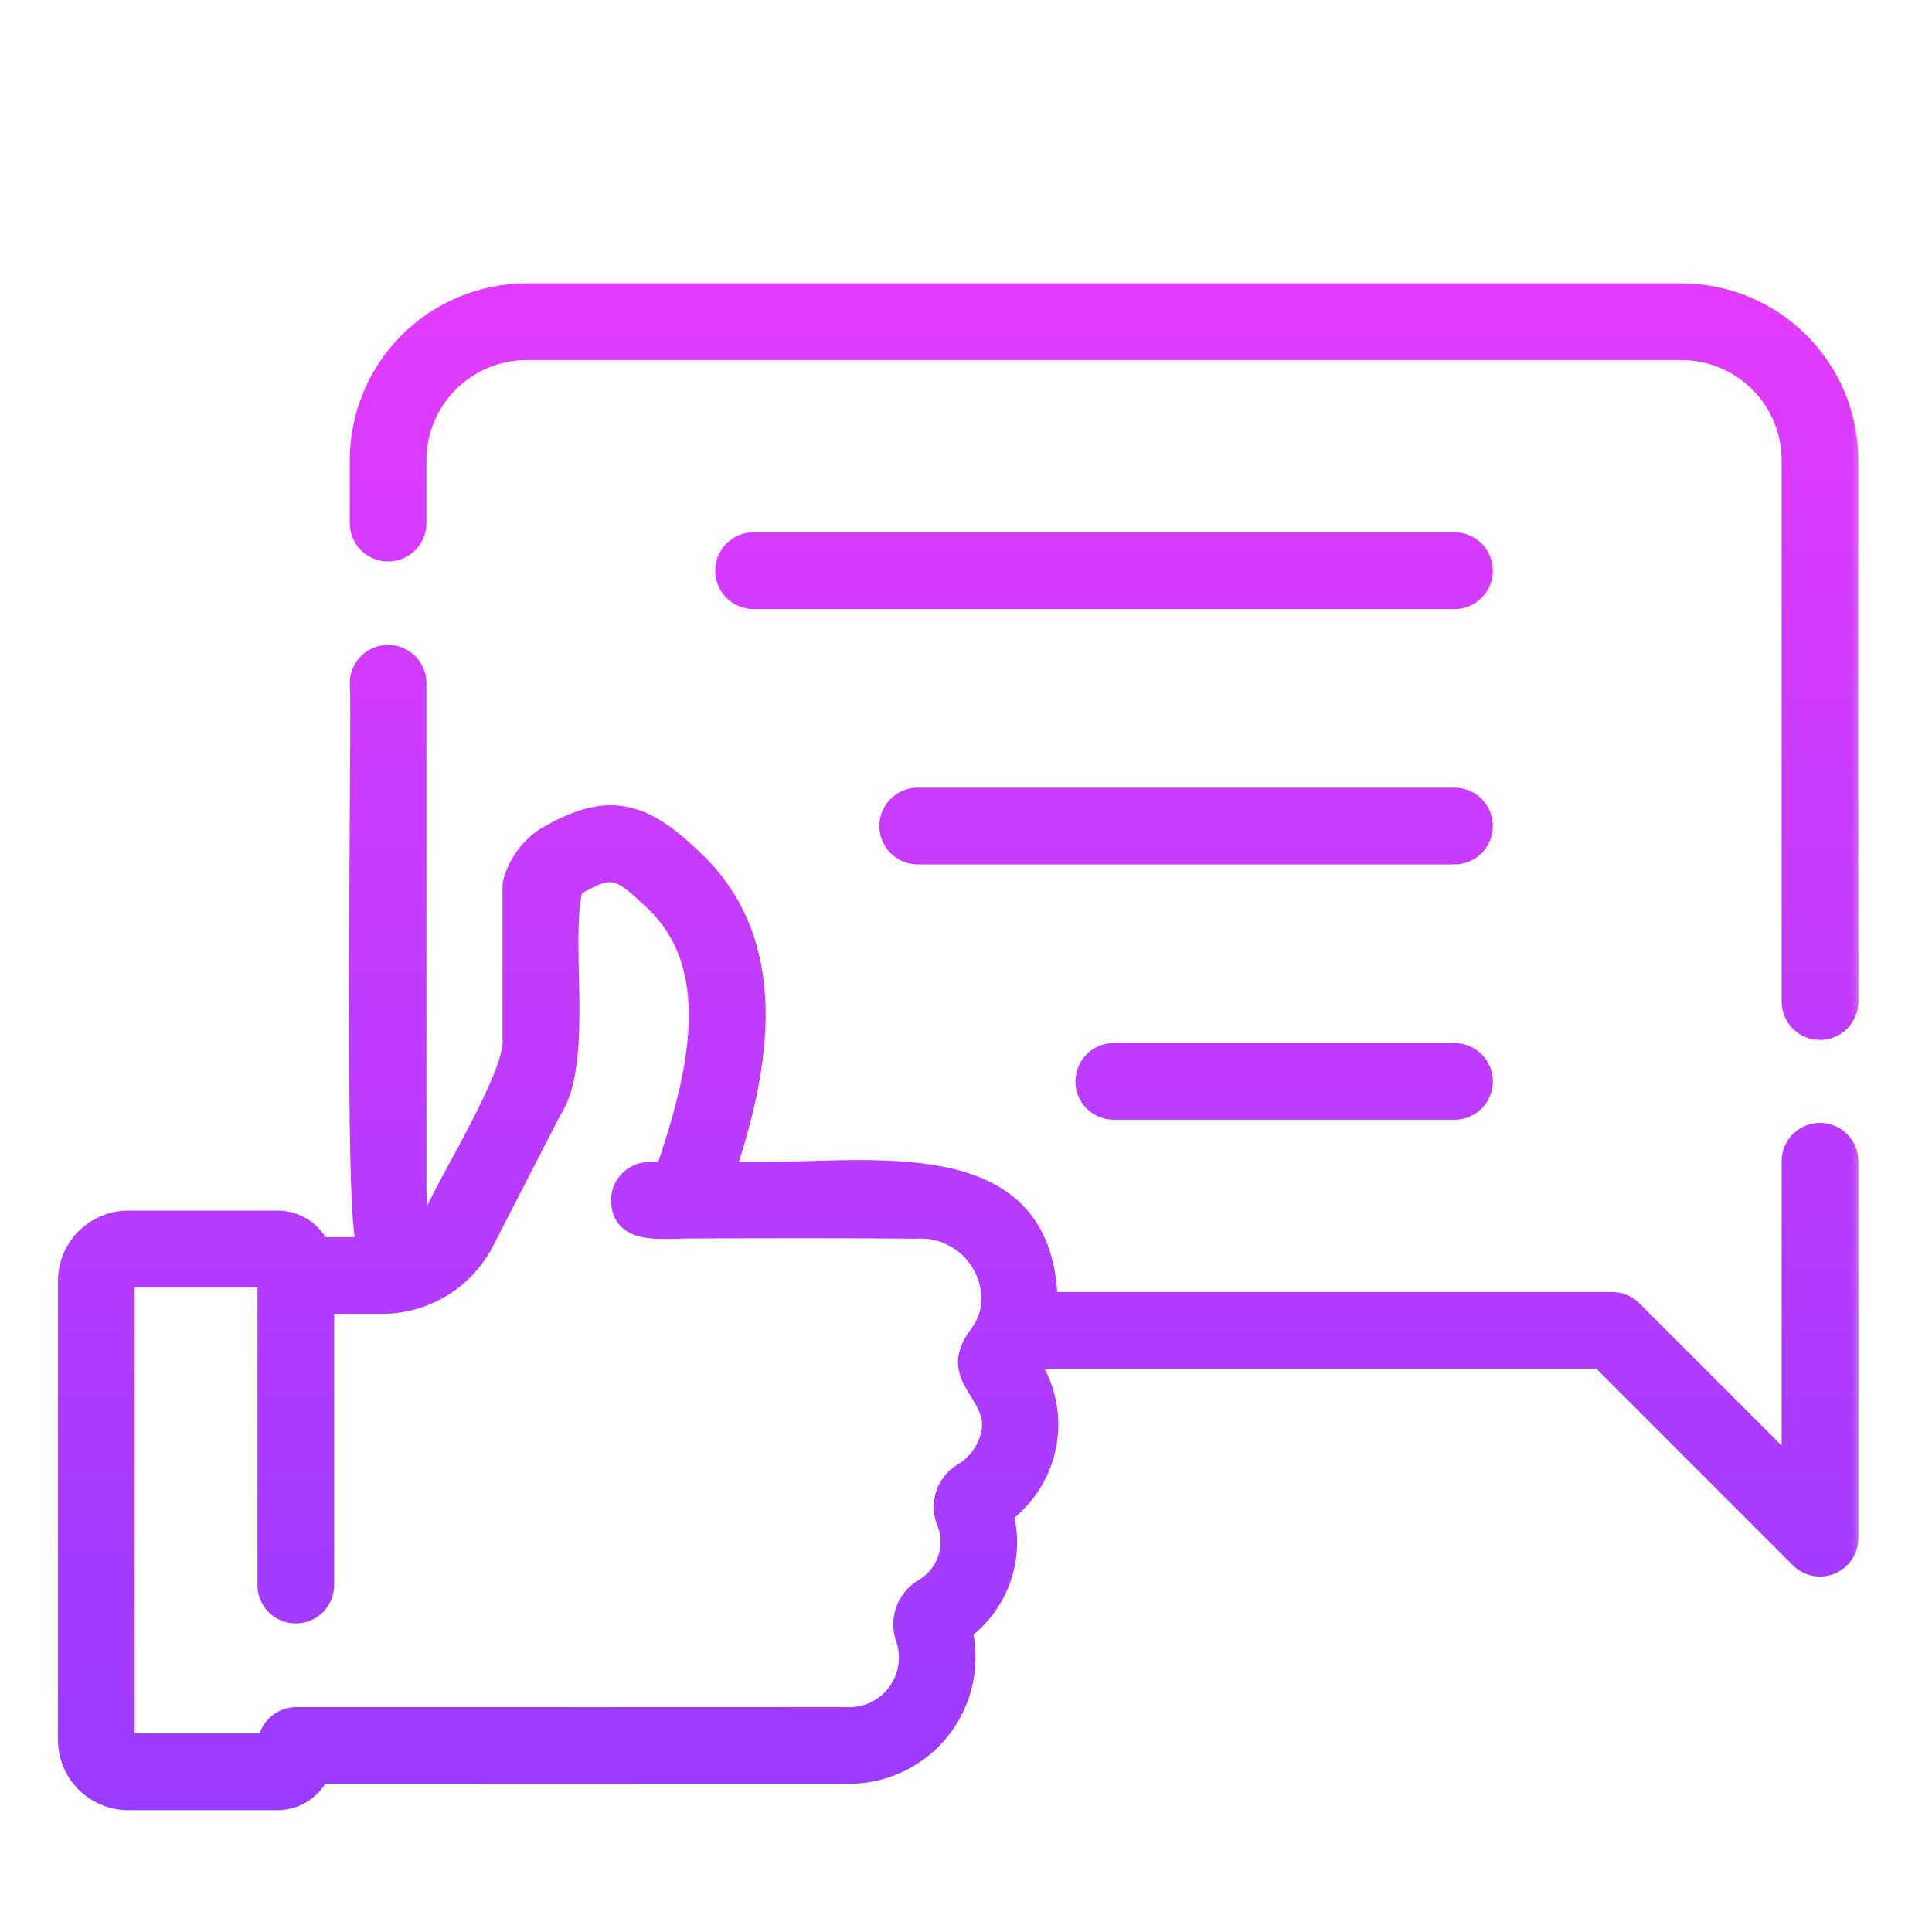 <svg width="60" height="60" viewBox="0 0 60 60" fill="none" xmlns="http://www.w3.org/2000/svg">
<mask id="path-1-outside-1_5772_967" maskUnits="userSpaceOnUse" x="1" y="8" width="57" height="49" fill="black">
<rect fill="white" x="1" y="8" width="57" height="49"/>
<path d="M57.513 14.293V31.106C57.513 31.369 57.408 31.621 57.222 31.807C57.036 31.993 56.784 32.097 56.521 32.097C56.258 32.097 56.006 31.993 55.82 31.807C55.635 31.621 55.53 31.369 55.53 31.106V14.293C55.529 13.416 55.18 12.574 54.559 11.953C53.939 11.333 53.097 10.983 52.219 10.983H16.354C15.476 10.983 14.635 11.333 14.014 11.953C13.393 12.574 13.044 13.416 13.043 14.293V16.246C13.043 16.509 12.939 16.762 12.753 16.947C12.567 17.133 12.315 17.238 12.052 17.238C11.789 17.238 11.537 17.133 11.351 16.947C11.165 16.762 11.061 16.509 11.061 16.246V14.293C11.062 12.89 11.62 11.544 12.613 10.552C13.605 9.56 14.951 9.002 16.354 9H52.219C53.623 9.002 54.968 9.56 55.96 10.552C56.953 11.544 57.511 12.89 57.513 14.293ZM57.513 36.062V47.77C57.513 47.965 57.455 48.157 57.346 48.32C57.237 48.483 57.082 48.61 56.901 48.685C56.72 48.76 56.52 48.78 56.328 48.742C56.136 48.703 55.959 48.609 55.821 48.47L49.658 42.307H32.091C32.579 43.054 32.766 43.958 32.616 44.838C32.466 45.717 31.99 46.508 31.283 47.052C31.448 47.715 31.415 48.412 31.19 49.057C30.964 49.702 30.556 50.267 30.014 50.684C30.132 51.237 30.124 51.81 29.988 52.36C29.852 52.91 29.593 53.421 29.231 53.856C28.869 54.291 28.412 54.637 27.896 54.869C27.38 55.102 26.817 55.213 26.251 55.196C25.922 55.197 22.061 55.198 18.037 55.198C14.931 55.198 11.735 55.198 9.985 55.197C9.853 55.444 9.656 55.65 9.416 55.795C9.177 55.939 8.902 56.016 8.622 56.017H3.983C3.457 56.016 2.953 55.807 2.581 55.436C2.21 55.064 2.001 54.56 2 54.034V39.78C2.001 39.254 2.21 38.75 2.581 38.378C2.953 38.007 3.457 37.797 3.983 37.797H8.632C8.912 37.798 9.186 37.875 9.426 38.02C9.665 38.166 9.861 38.373 9.991 38.621H11.308C10.835 38.854 11.146 21.769 11.061 21.203C11.065 20.943 11.171 20.695 11.357 20.512C11.542 20.33 11.792 20.228 12.052 20.228C12.312 20.227 12.562 20.33 12.747 20.512C12.933 20.695 13.039 20.943 13.043 21.203V37.014C13.063 37.328 13.076 38.332 13.376 37.689C13.827 36.627 15.952 33.244 15.805 32.221V27.579C15.805 27.482 15.82 27.385 15.848 27.291C16.024 26.718 16.397 26.226 16.901 25.9C18.726 24.837 19.871 24.978 21.433 26.461C24.543 29.198 23.625 33.363 22.675 36.276C26.448 36.45 32.446 35.039 32.643 40.325H50.068C50.331 40.325 50.583 40.429 50.769 40.615L55.53 45.376V36.062C55.53 35.799 55.635 35.547 55.82 35.361C56.006 35.175 56.258 35.071 56.521 35.071C56.784 35.071 57.036 35.175 57.222 35.361C57.408 35.547 57.513 35.799 57.513 36.062ZM30.294 41.425C30.505 41.159 30.636 40.838 30.671 40.5C30.693 40.203 30.65 39.904 30.547 39.624C30.443 39.345 30.28 39.09 30.07 38.879C29.86 38.667 29.607 38.504 29.328 38.398C29.048 38.293 28.75 38.249 28.452 38.269C26.343 38.247 23.632 38.253 21.342 38.263C20.491 38.272 19.211 38.459 19.175 37.282C19.174 37.152 19.199 37.023 19.248 36.903C19.298 36.782 19.37 36.673 19.462 36.58C19.553 36.487 19.662 36.414 19.782 36.364C19.902 36.313 20.031 36.287 20.161 36.286L20.586 36.284C20.713 35.906 20.805 35.615 20.806 35.61C22.044 31.808 21.824 29.442 20.097 27.925C19.151 27.029 18.948 27.003 17.897 27.614C17.485 29.234 18.255 32.987 17.23 34.527L15.141 38.592C14.833 39.199 14.362 39.709 13.781 40.064C13.2 40.419 12.532 40.606 11.851 40.604H10.178V49.245C10.173 49.504 10.067 49.752 9.881 49.934C9.696 50.115 9.447 50.217 9.187 50.217C8.927 50.217 8.678 50.116 8.493 49.934C8.307 49.752 8.201 49.505 8.196 49.245V39.78H3.983V54.034H8.21C8.256 53.804 8.381 53.597 8.562 53.447C8.744 53.298 8.971 53.215 9.206 53.214C12.156 53.216 25.615 53.216 26.244 53.213C26.528 53.235 26.814 53.186 27.075 53.072C27.336 52.957 27.565 52.78 27.742 52.556C27.919 52.332 28.038 52.068 28.088 51.787C28.139 51.506 28.12 51.217 28.033 50.946C27.914 50.635 27.91 50.291 28.022 49.977C28.134 49.664 28.354 49.4 28.642 49.234C28.961 49.045 29.202 48.749 29.323 48.4C29.444 48.05 29.438 47.669 29.304 47.323C29.175 47.024 29.16 46.688 29.263 46.378C29.365 46.069 29.577 45.807 29.858 45.644C30.067 45.517 30.247 45.349 30.387 45.149C30.527 44.95 30.625 44.724 30.674 44.485C30.914 43.312 29.259 42.825 30.294 41.425ZM45.191 16.732H23.382C23.123 16.737 22.875 16.844 22.694 17.029C22.512 17.215 22.41 17.464 22.41 17.723C22.41 17.983 22.512 18.232 22.694 18.417C22.876 18.603 23.123 18.709 23.382 18.715H45.191C45.45 18.709 45.697 18.603 45.879 18.417C46.06 18.232 46.162 17.983 46.162 17.723C46.162 17.464 46.06 17.215 45.879 17.029C45.697 16.844 45.45 16.737 45.191 16.732ZM45.191 24.662H28.48C28.221 24.668 27.974 24.774 27.792 24.96C27.61 25.145 27.509 25.394 27.509 25.654C27.509 25.913 27.61 26.162 27.792 26.348C27.974 26.533 28.221 26.64 28.48 26.645H45.191C45.45 26.64 45.697 26.533 45.879 26.348C46.06 26.162 46.162 25.913 46.162 25.654C46.162 25.394 46.06 25.145 45.879 24.96C45.697 24.774 45.45 24.668 45.191 24.662ZM45.191 32.593H34.57C34.31 32.598 34.063 32.704 33.882 32.89C33.7 33.075 33.598 33.324 33.598 33.584C33.598 33.844 33.7 34.093 33.882 34.278C34.063 34.464 34.31 34.57 34.57 34.575H45.191C45.45 34.57 45.697 34.464 45.879 34.278C46.061 34.093 46.163 33.844 46.163 33.584C46.163 33.324 46.061 33.075 45.879 32.89C45.697 32.704 45.45 32.598 45.191 32.593Z"/>
</mask>
<path d="M57.513 14.293V31.106C57.513 31.369 57.408 31.621 57.222 31.807C57.036 31.993 56.784 32.097 56.521 32.097C56.258 32.097 56.006 31.993 55.82 31.807C55.635 31.621 55.53 31.369 55.53 31.106V14.293C55.529 13.416 55.18 12.574 54.559 11.953C53.939 11.333 53.097 10.983 52.219 10.983H16.354C15.476 10.983 14.635 11.333 14.014 11.953C13.393 12.574 13.044 13.416 13.043 14.293V16.246C13.043 16.509 12.939 16.762 12.753 16.947C12.567 17.133 12.315 17.238 12.052 17.238C11.789 17.238 11.537 17.133 11.351 16.947C11.165 16.762 11.061 16.509 11.061 16.246V14.293C11.062 12.89 11.62 11.544 12.613 10.552C13.605 9.56 14.951 9.002 16.354 9H52.219C53.623 9.002 54.968 9.56 55.96 10.552C56.953 11.544 57.511 12.89 57.513 14.293ZM57.513 36.062V47.77C57.513 47.965 57.455 48.157 57.346 48.32C57.237 48.483 57.082 48.61 56.901 48.685C56.72 48.76 56.52 48.78 56.328 48.742C56.136 48.703 55.959 48.609 55.821 48.47L49.658 42.307H32.091C32.579 43.054 32.766 43.958 32.616 44.838C32.466 45.717 31.99 46.508 31.283 47.052C31.448 47.715 31.415 48.412 31.19 49.057C30.964 49.702 30.556 50.267 30.014 50.684C30.132 51.237 30.124 51.81 29.988 52.36C29.852 52.91 29.593 53.421 29.231 53.856C28.869 54.291 28.412 54.637 27.896 54.869C27.38 55.102 26.817 55.213 26.251 55.196C25.922 55.197 22.061 55.198 18.037 55.198C14.931 55.198 11.735 55.198 9.985 55.197C9.853 55.444 9.656 55.65 9.416 55.795C9.177 55.939 8.902 56.016 8.622 56.017H3.983C3.457 56.016 2.953 55.807 2.581 55.436C2.21 55.064 2.001 54.56 2 54.034V39.78C2.001 39.254 2.21 38.75 2.581 38.378C2.953 38.007 3.457 37.797 3.983 37.797H8.632C8.912 37.798 9.186 37.875 9.426 38.02C9.665 38.166 9.861 38.373 9.991 38.621H11.308C10.835 38.854 11.146 21.769 11.061 21.203C11.065 20.943 11.171 20.695 11.357 20.512C11.542 20.33 11.792 20.228 12.052 20.228C12.312 20.227 12.562 20.33 12.747 20.512C12.933 20.695 13.039 20.943 13.043 21.203V37.014C13.063 37.328 13.076 38.332 13.376 37.689C13.827 36.627 15.952 33.244 15.805 32.221V27.579C15.805 27.482 15.82 27.385 15.848 27.291C16.024 26.718 16.397 26.226 16.901 25.9C18.726 24.837 19.871 24.978 21.433 26.461C24.543 29.198 23.625 33.363 22.675 36.276C26.448 36.45 32.446 35.039 32.643 40.325H50.068C50.331 40.325 50.583 40.429 50.769 40.615L55.53 45.376V36.062C55.53 35.799 55.635 35.547 55.82 35.361C56.006 35.175 56.258 35.071 56.521 35.071C56.784 35.071 57.036 35.175 57.222 35.361C57.408 35.547 57.513 35.799 57.513 36.062ZM30.294 41.425C30.505 41.159 30.636 40.838 30.671 40.5C30.693 40.203 30.65 39.904 30.547 39.624C30.443 39.345 30.28 39.09 30.07 38.879C29.86 38.667 29.607 38.504 29.328 38.398C29.048 38.293 28.75 38.249 28.452 38.269C26.343 38.247 23.632 38.253 21.342 38.263C20.491 38.272 19.211 38.459 19.175 37.282C19.174 37.152 19.199 37.023 19.248 36.903C19.298 36.782 19.37 36.673 19.462 36.58C19.553 36.487 19.662 36.414 19.782 36.364C19.902 36.313 20.031 36.287 20.161 36.286L20.586 36.284C20.713 35.906 20.805 35.615 20.806 35.61C22.044 31.808 21.824 29.442 20.097 27.925C19.151 27.029 18.948 27.003 17.897 27.614C17.485 29.234 18.255 32.987 17.23 34.527L15.141 38.592C14.833 39.199 14.362 39.709 13.781 40.064C13.2 40.419 12.532 40.606 11.851 40.604H10.178V49.245C10.173 49.504 10.067 49.752 9.881 49.934C9.696 50.115 9.447 50.217 9.187 50.217C8.927 50.217 8.678 50.116 8.493 49.934C8.307 49.752 8.201 49.505 8.196 49.245V39.78H3.983V54.034H8.21C8.256 53.804 8.381 53.597 8.562 53.447C8.744 53.298 8.971 53.215 9.206 53.214C12.156 53.216 25.615 53.216 26.244 53.213C26.528 53.235 26.814 53.186 27.075 53.072C27.336 52.957 27.565 52.78 27.742 52.556C27.919 52.332 28.038 52.068 28.088 51.787C28.139 51.506 28.12 51.217 28.033 50.946C27.914 50.635 27.91 50.291 28.022 49.977C28.134 49.664 28.354 49.4 28.642 49.234C28.961 49.045 29.202 48.749 29.323 48.4C29.444 48.05 29.438 47.669 29.304 47.323C29.175 47.024 29.16 46.688 29.263 46.378C29.365 46.069 29.577 45.807 29.858 45.644C30.067 45.517 30.247 45.349 30.387 45.149C30.527 44.95 30.625 44.724 30.674 44.485C30.914 43.312 29.259 42.825 30.294 41.425ZM45.191 16.732H23.382C23.123 16.737 22.875 16.844 22.694 17.029C22.512 17.215 22.41 17.464 22.41 17.723C22.41 17.983 22.512 18.232 22.694 18.417C22.876 18.603 23.123 18.709 23.382 18.715H45.191C45.45 18.709 45.697 18.603 45.879 18.417C46.06 18.232 46.162 17.983 46.162 17.723C46.162 17.464 46.06 17.215 45.879 17.029C45.697 16.844 45.45 16.737 45.191 16.732ZM45.191 24.662H28.48C28.221 24.668 27.974 24.774 27.792 24.96C27.61 25.145 27.509 25.394 27.509 25.654C27.509 25.913 27.61 26.162 27.792 26.348C27.974 26.533 28.221 26.64 28.48 26.645H45.191C45.45 26.64 45.697 26.533 45.879 26.348C46.06 26.162 46.162 25.913 46.162 25.654C46.162 25.394 46.06 25.145 45.879 24.96C45.697 24.774 45.45 24.668 45.191 24.662ZM45.191 32.593H34.57C34.31 32.598 34.063 32.704 33.882 32.89C33.7 33.075 33.598 33.324 33.598 33.584C33.598 33.844 33.7 34.093 33.882 34.278C34.063 34.464 34.31 34.57 34.57 34.575H45.191C45.45 34.57 45.697 34.464 45.879 34.278C46.061 34.093 46.163 33.844 46.163 33.584C46.163 33.324 46.061 33.075 45.879 32.89C45.697 32.704 45.45 32.598 45.191 32.593Z" fill="url(#paint0_linear_5772_967)"/>
<path d="M57.513 14.293V31.106C57.513 31.369 57.408 31.621 57.222 31.807C57.036 31.993 56.784 32.097 56.521 32.097C56.258 32.097 56.006 31.993 55.82 31.807C55.635 31.621 55.53 31.369 55.53 31.106V14.293C55.529 13.416 55.18 12.574 54.559 11.953C53.939 11.333 53.097 10.983 52.219 10.983H16.354C15.476 10.983 14.635 11.333 14.014 11.953C13.393 12.574 13.044 13.416 13.043 14.293V16.246C13.043 16.509 12.939 16.762 12.753 16.947C12.567 17.133 12.315 17.238 12.052 17.238C11.789 17.238 11.537 17.133 11.351 16.947C11.165 16.762 11.061 16.509 11.061 16.246V14.293C11.062 12.89 11.62 11.544 12.613 10.552C13.605 9.56 14.951 9.002 16.354 9H52.219C53.623 9.002 54.968 9.56 55.96 10.552C56.953 11.544 57.511 12.89 57.513 14.293ZM57.513 36.062V47.77C57.513 47.965 57.455 48.157 57.346 48.32C57.237 48.483 57.082 48.61 56.901 48.685C56.72 48.76 56.52 48.78 56.328 48.742C56.136 48.703 55.959 48.609 55.821 48.47L49.658 42.307H32.091C32.579 43.054 32.766 43.958 32.616 44.838C32.466 45.717 31.99 46.508 31.283 47.052C31.448 47.715 31.415 48.412 31.19 49.057C30.964 49.702 30.556 50.267 30.014 50.684C30.132 51.237 30.124 51.81 29.988 52.36C29.852 52.91 29.593 53.421 29.231 53.856C28.869 54.291 28.412 54.637 27.896 54.869C27.38 55.102 26.817 55.213 26.251 55.196C25.922 55.197 22.061 55.198 18.037 55.198C14.931 55.198 11.735 55.198 9.985 55.197C9.853 55.444 9.656 55.65 9.416 55.795C9.177 55.939 8.902 56.016 8.622 56.017H3.983C3.457 56.016 2.953 55.807 2.581 55.436C2.21 55.064 2.001 54.56 2 54.034V39.78C2.001 39.254 2.21 38.75 2.581 38.378C2.953 38.007 3.457 37.797 3.983 37.797H8.632C8.912 37.798 9.186 37.875 9.426 38.02C9.665 38.166 9.861 38.373 9.991 38.621H11.308C10.835 38.854 11.146 21.769 11.061 21.203C11.065 20.943 11.171 20.695 11.357 20.512C11.542 20.33 11.792 20.228 12.052 20.228C12.312 20.227 12.562 20.33 12.747 20.512C12.933 20.695 13.039 20.943 13.043 21.203V37.014C13.063 37.328 13.076 38.332 13.376 37.689C13.827 36.627 15.952 33.244 15.805 32.221V27.579C15.805 27.482 15.82 27.385 15.848 27.291C16.024 26.718 16.397 26.226 16.901 25.9C18.726 24.837 19.871 24.978 21.433 26.461C24.543 29.198 23.625 33.363 22.675 36.276C26.448 36.45 32.446 35.039 32.643 40.325H50.068C50.331 40.325 50.583 40.429 50.769 40.615L55.53 45.376V36.062C55.53 35.799 55.635 35.547 55.82 35.361C56.006 35.175 56.258 35.071 56.521 35.071C56.784 35.071 57.036 35.175 57.222 35.361C57.408 35.547 57.513 35.799 57.513 36.062ZM30.294 41.425C30.505 41.159 30.636 40.838 30.671 40.5C30.693 40.203 30.65 39.904 30.547 39.624C30.443 39.345 30.28 39.09 30.07 38.879C29.86 38.667 29.607 38.504 29.328 38.398C29.048 38.293 28.75 38.249 28.452 38.269C26.343 38.247 23.632 38.253 21.342 38.263C20.491 38.272 19.211 38.459 19.175 37.282C19.174 37.152 19.199 37.023 19.248 36.903C19.298 36.782 19.37 36.673 19.462 36.58C19.553 36.487 19.662 36.414 19.782 36.364C19.902 36.313 20.031 36.287 20.161 36.286L20.586 36.284C20.713 35.906 20.805 35.615 20.806 35.61C22.044 31.808 21.824 29.442 20.097 27.925C19.151 27.029 18.948 27.003 17.897 27.614C17.485 29.234 18.255 32.987 17.23 34.527L15.141 38.592C14.833 39.199 14.362 39.709 13.781 40.064C13.2 40.419 12.532 40.606 11.851 40.604H10.178V49.245C10.173 49.504 10.067 49.752 9.881 49.934C9.696 50.115 9.447 50.217 9.187 50.217C8.927 50.217 8.678 50.116 8.493 49.934C8.307 49.752 8.201 49.505 8.196 49.245V39.78H3.983V54.034H8.21C8.256 53.804 8.381 53.597 8.562 53.447C8.744 53.298 8.971 53.215 9.206 53.214C12.156 53.216 25.615 53.216 26.244 53.213C26.528 53.235 26.814 53.186 27.075 53.072C27.336 52.957 27.565 52.78 27.742 52.556C27.919 52.332 28.038 52.068 28.088 51.787C28.139 51.506 28.12 51.217 28.033 50.946C27.914 50.635 27.91 50.291 28.022 49.977C28.134 49.664 28.354 49.4 28.642 49.234C28.961 49.045 29.202 48.749 29.323 48.4C29.444 48.05 29.438 47.669 29.304 47.323C29.175 47.024 29.16 46.688 29.263 46.378C29.365 46.069 29.577 45.807 29.858 45.644C30.067 45.517 30.247 45.349 30.387 45.149C30.527 44.95 30.625 44.724 30.674 44.485C30.914 43.312 29.259 42.825 30.294 41.425ZM45.191 16.732H23.382C23.123 16.737 22.875 16.844 22.694 17.029C22.512 17.215 22.41 17.464 22.41 17.723C22.41 17.983 22.512 18.232 22.694 18.417C22.876 18.603 23.123 18.709 23.382 18.715H45.191C45.45 18.709 45.697 18.603 45.879 18.417C46.06 18.232 46.162 17.983 46.162 17.723C46.162 17.464 46.06 17.215 45.879 17.029C45.697 16.844 45.45 16.737 45.191 16.732ZM45.191 24.662H28.48C28.221 24.668 27.974 24.774 27.792 24.96C27.61 25.145 27.509 25.394 27.509 25.654C27.509 25.913 27.61 26.162 27.792 26.348C27.974 26.533 28.221 26.64 28.48 26.645H45.191C45.45 26.64 45.697 26.533 45.879 26.348C46.06 26.162 46.162 25.913 46.162 25.654C46.162 25.394 46.06 25.145 45.879 24.96C45.697 24.774 45.45 24.668 45.191 24.662ZM45.191 32.593H34.57C34.31 32.598 34.063 32.704 33.882 32.89C33.7 33.075 33.598 33.324 33.598 33.584C33.598 33.844 33.7 34.093 33.882 34.278C34.063 34.464 34.31 34.57 34.57 34.575H45.191C45.45 34.57 45.697 34.464 45.879 34.278C46.061 34.093 46.163 33.844 46.163 33.584C46.163 33.324 46.061 33.075 45.879 32.89C45.697 32.704 45.45 32.598 45.191 32.593Z" stroke="url(#paint1_linear_5772_967)" stroke-width="0.4" mask="url(#path-1-outside-1_5772_967)"/>
<defs>
<linearGradient id="paint0_linear_5772_967" x1="52.245" y1="7.5" x2="52.245" y2="57.5" gradientUnits="userSpaceOnUse">
<stop stop-color="#E43BFF"/>
<stop offset="1" stop-color="#983BFF"/>
</linearGradient>
<linearGradient id="paint1_linear_5772_967" x1="52.245" y1="7.5" x2="52.245" y2="57.5" gradientUnits="userSpaceOnUse">
<stop stop-color="#E43BFF"/>
<stop offset="1" stop-color="#983BFF"/>
</linearGradient>
</defs>
</svg>
